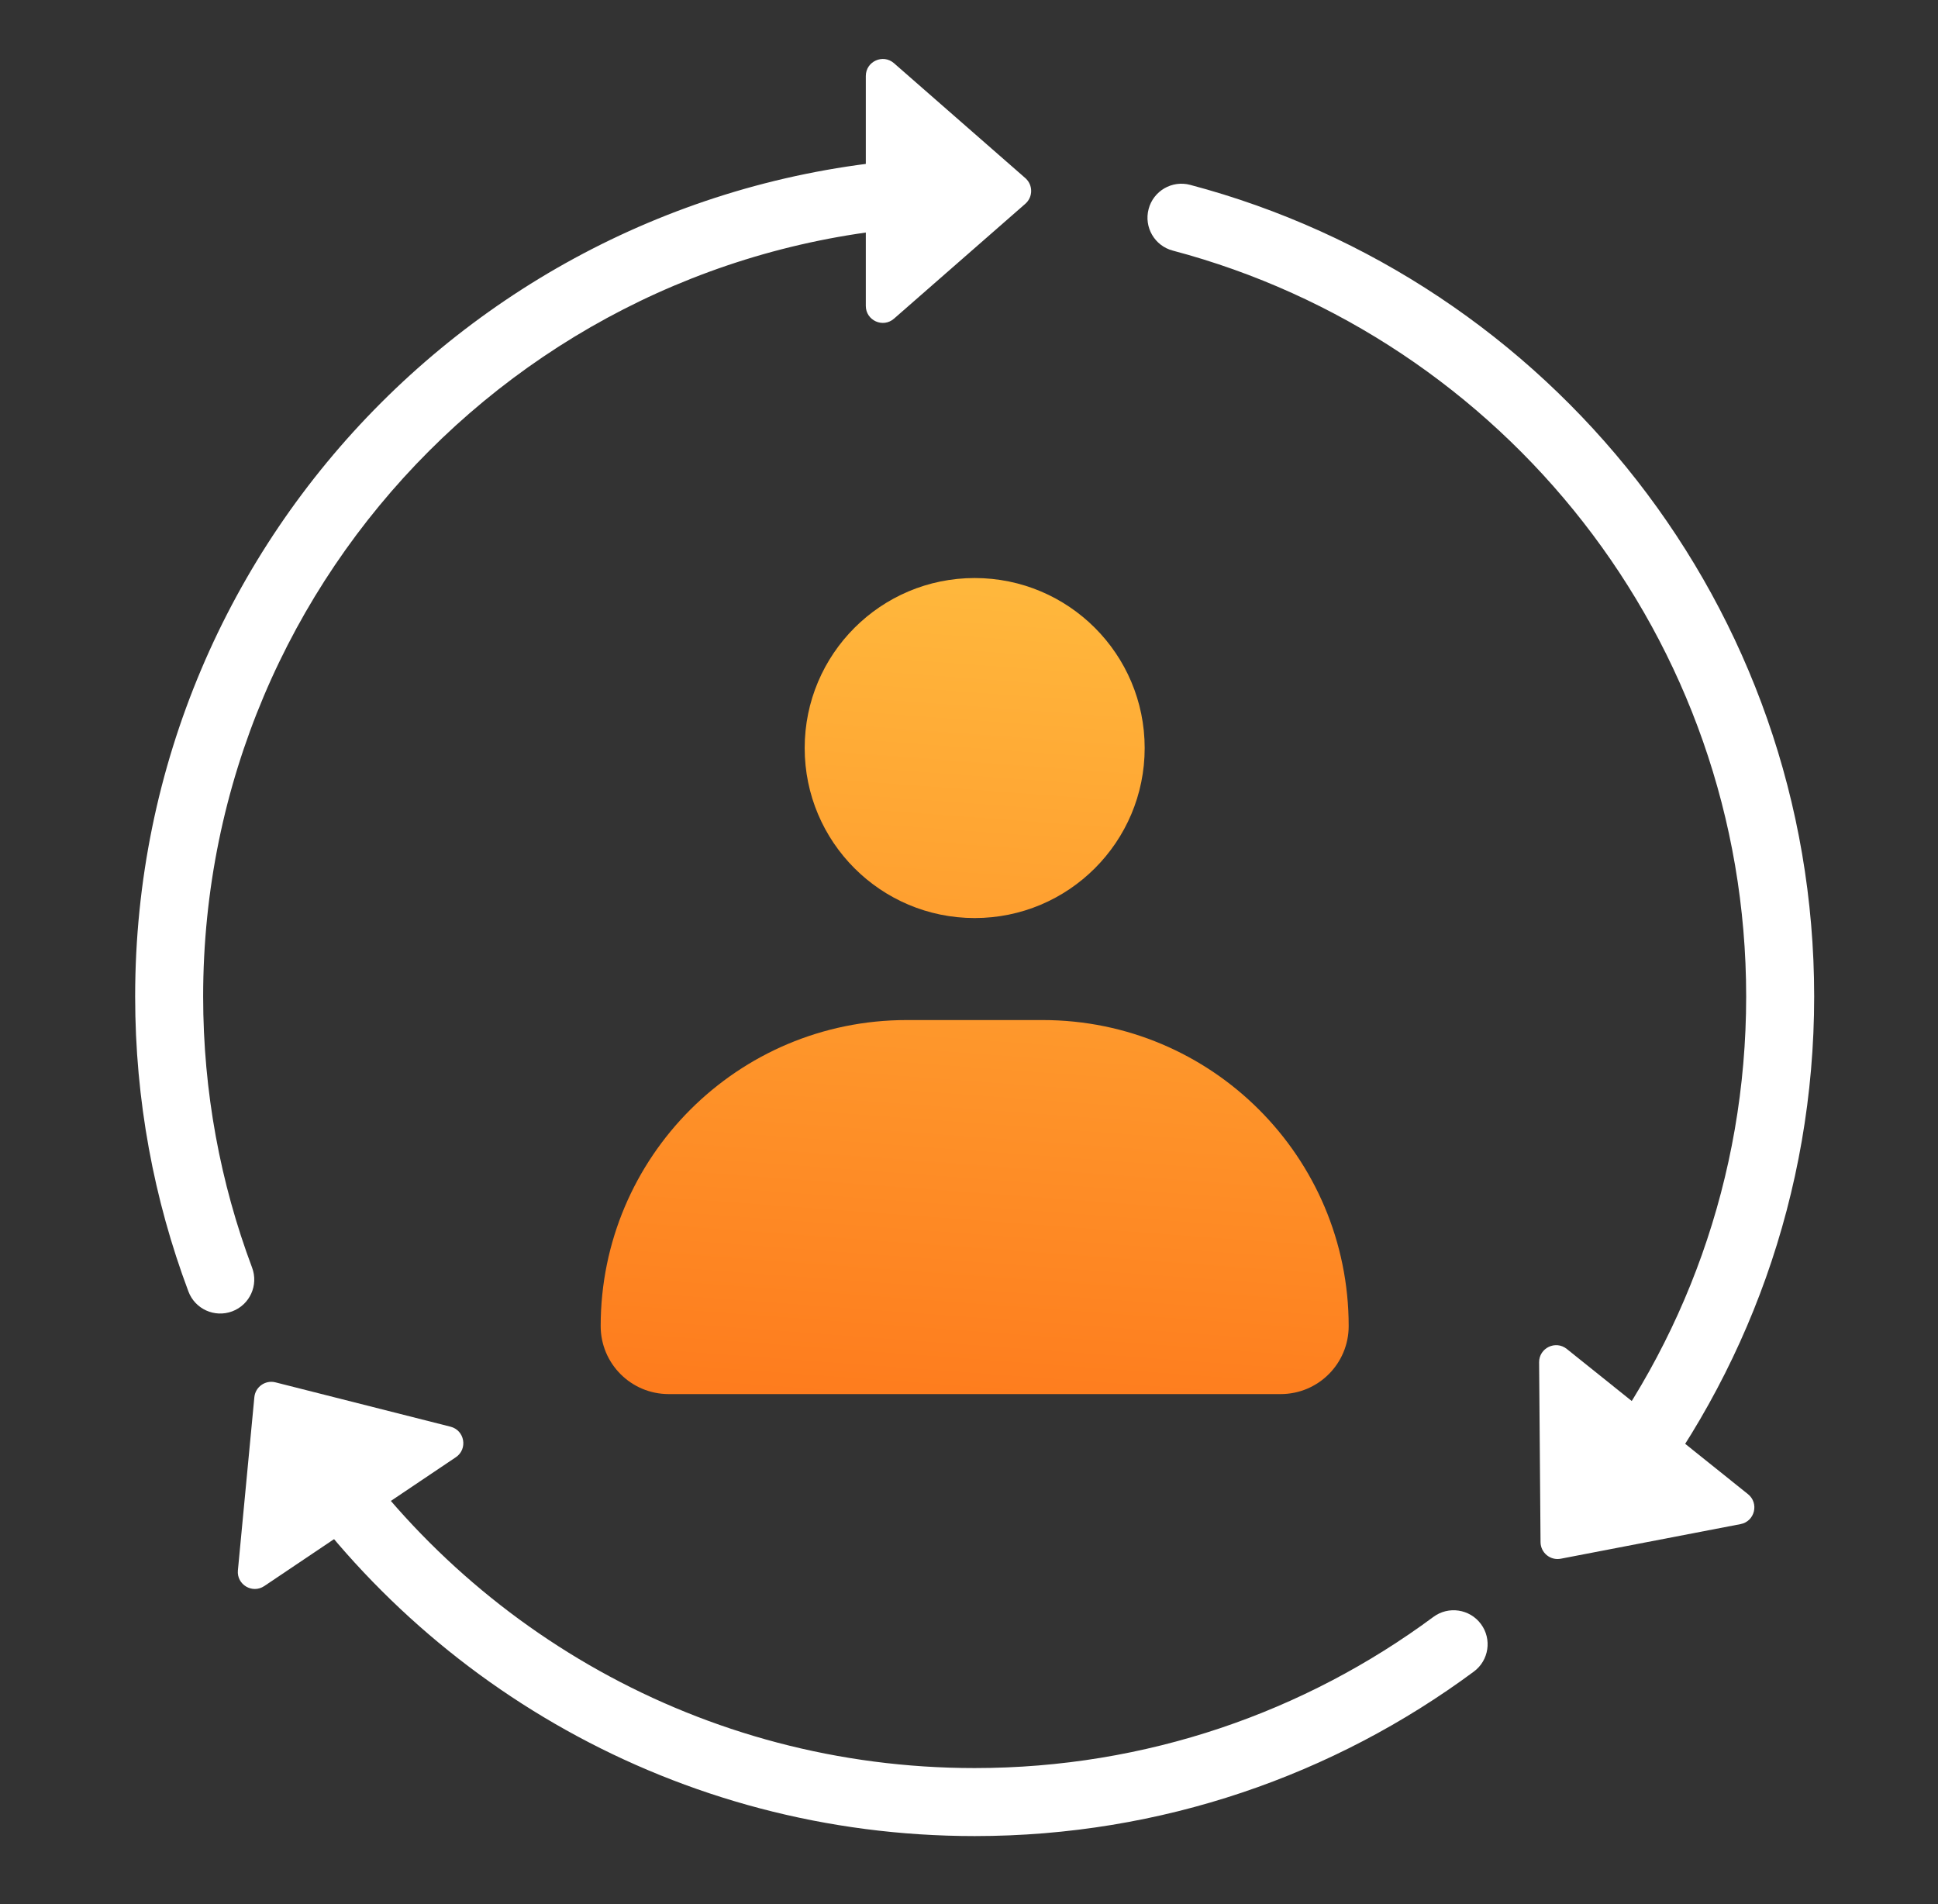 <svg width="57" height="56" viewBox="0 0 57 56" fill="none" xmlns="http://www.w3.org/2000/svg">
<rect x="0" y="0" width="57" height="56" fill="#333333" stroke="none"/>
<path fill-rule="evenodd" clip-rule="evenodd" d="M3.975 29.307C3.975 15.67 15.03 4.615 28.666 4.615C29.219 4.615 29.666 5.063 29.666 5.615C29.666 6.168 29.219 6.615 28.666 6.615C16.134 6.615 5.975 16.775 5.975 29.307C5.975 32.114 6.484 34.801 7.414 37.28C7.609 37.797 7.347 38.373 6.83 38.567C6.313 38.761 5.736 38.5 5.542 37.983C4.528 35.282 3.975 32.358 3.975 29.307ZM33.783 6.147C33.924 5.613 34.472 5.295 35.005 5.437C45.57 8.235 53.358 17.86 53.358 29.307C53.358 35.107 51.357 40.442 48.009 44.657C47.665 45.089 47.036 45.161 46.604 44.817C46.171 44.474 46.099 43.845 46.443 43.412C49.52 39.539 51.358 34.639 51.358 29.307C51.358 18.79 44.203 9.942 34.493 7.37C33.959 7.229 33.641 6.681 33.783 6.147ZM8.189 41.273C8.654 40.974 9.273 41.108 9.572 41.572C13.611 47.847 20.654 51.999 28.666 51.999C33.721 51.999 38.387 50.347 42.158 47.554C42.602 47.225 43.228 47.319 43.557 47.763C43.886 48.206 43.792 48.833 43.349 49.161C39.245 52.201 34.164 53.999 28.666 53.999C19.945 53.999 12.281 49.477 7.89 42.655C7.591 42.19 7.725 41.572 8.189 41.273Z" fill="white"/>
<path d="M30.158 5.992C30.385 5.793 30.385 5.439 30.158 5.239L26.294 1.859C25.971 1.576 25.465 1.806 25.465 2.235V8.996C25.465 9.426 25.971 9.655 26.294 9.372L30.158 5.992Z" fill="white"/>
<path d="M8.102 40.655C7.805 40.58 7.51 40.787 7.481 41.092L6.997 46.184C6.957 46.604 7.423 46.881 7.773 46.646L13.406 42.858C13.765 42.617 13.669 42.065 13.25 41.959L8.102 40.655Z" fill="white"/>
<path d="M51.411 43.943C51.744 44.21 51.612 44.744 51.193 44.824L45.905 45.842C45.598 45.901 45.313 45.667 45.31 45.355L45.268 40.066C45.265 39.645 45.752 39.409 46.081 39.672L51.411 43.943Z" fill="white"/>
<path fill-rule="evenodd" clip-rule="evenodd" d="M28.667 27C31.428 27 33.667 24.761 33.667 22C33.667 19.239 31.428 17 28.667 17C25.906 17 23.667 19.239 23.667 22C23.667 24.761 25.906 27 28.667 27ZM26.667 30C21.696 30 17.667 34.029 17.667 39C17.667 40.105 18.562 41 19.667 41H37.667C38.772 41 39.667 40.105 39.667 39C39.667 34.029 35.638 30 30.667 30H26.667Z" fill="url(#paint0_linear_1170_21533)"/>
<defs>
<linearGradient id="paint0_linear_1170_21533" x1="32.76" y1="42.107" x2="34.556" y2="17.74" gradientUnits="userSpaceOnUse">
<stop stop-color="#FE7B1D"/>
<stop offset="1" stop-color="#FFB73C"/>
</linearGradient>
</defs>
</svg>

